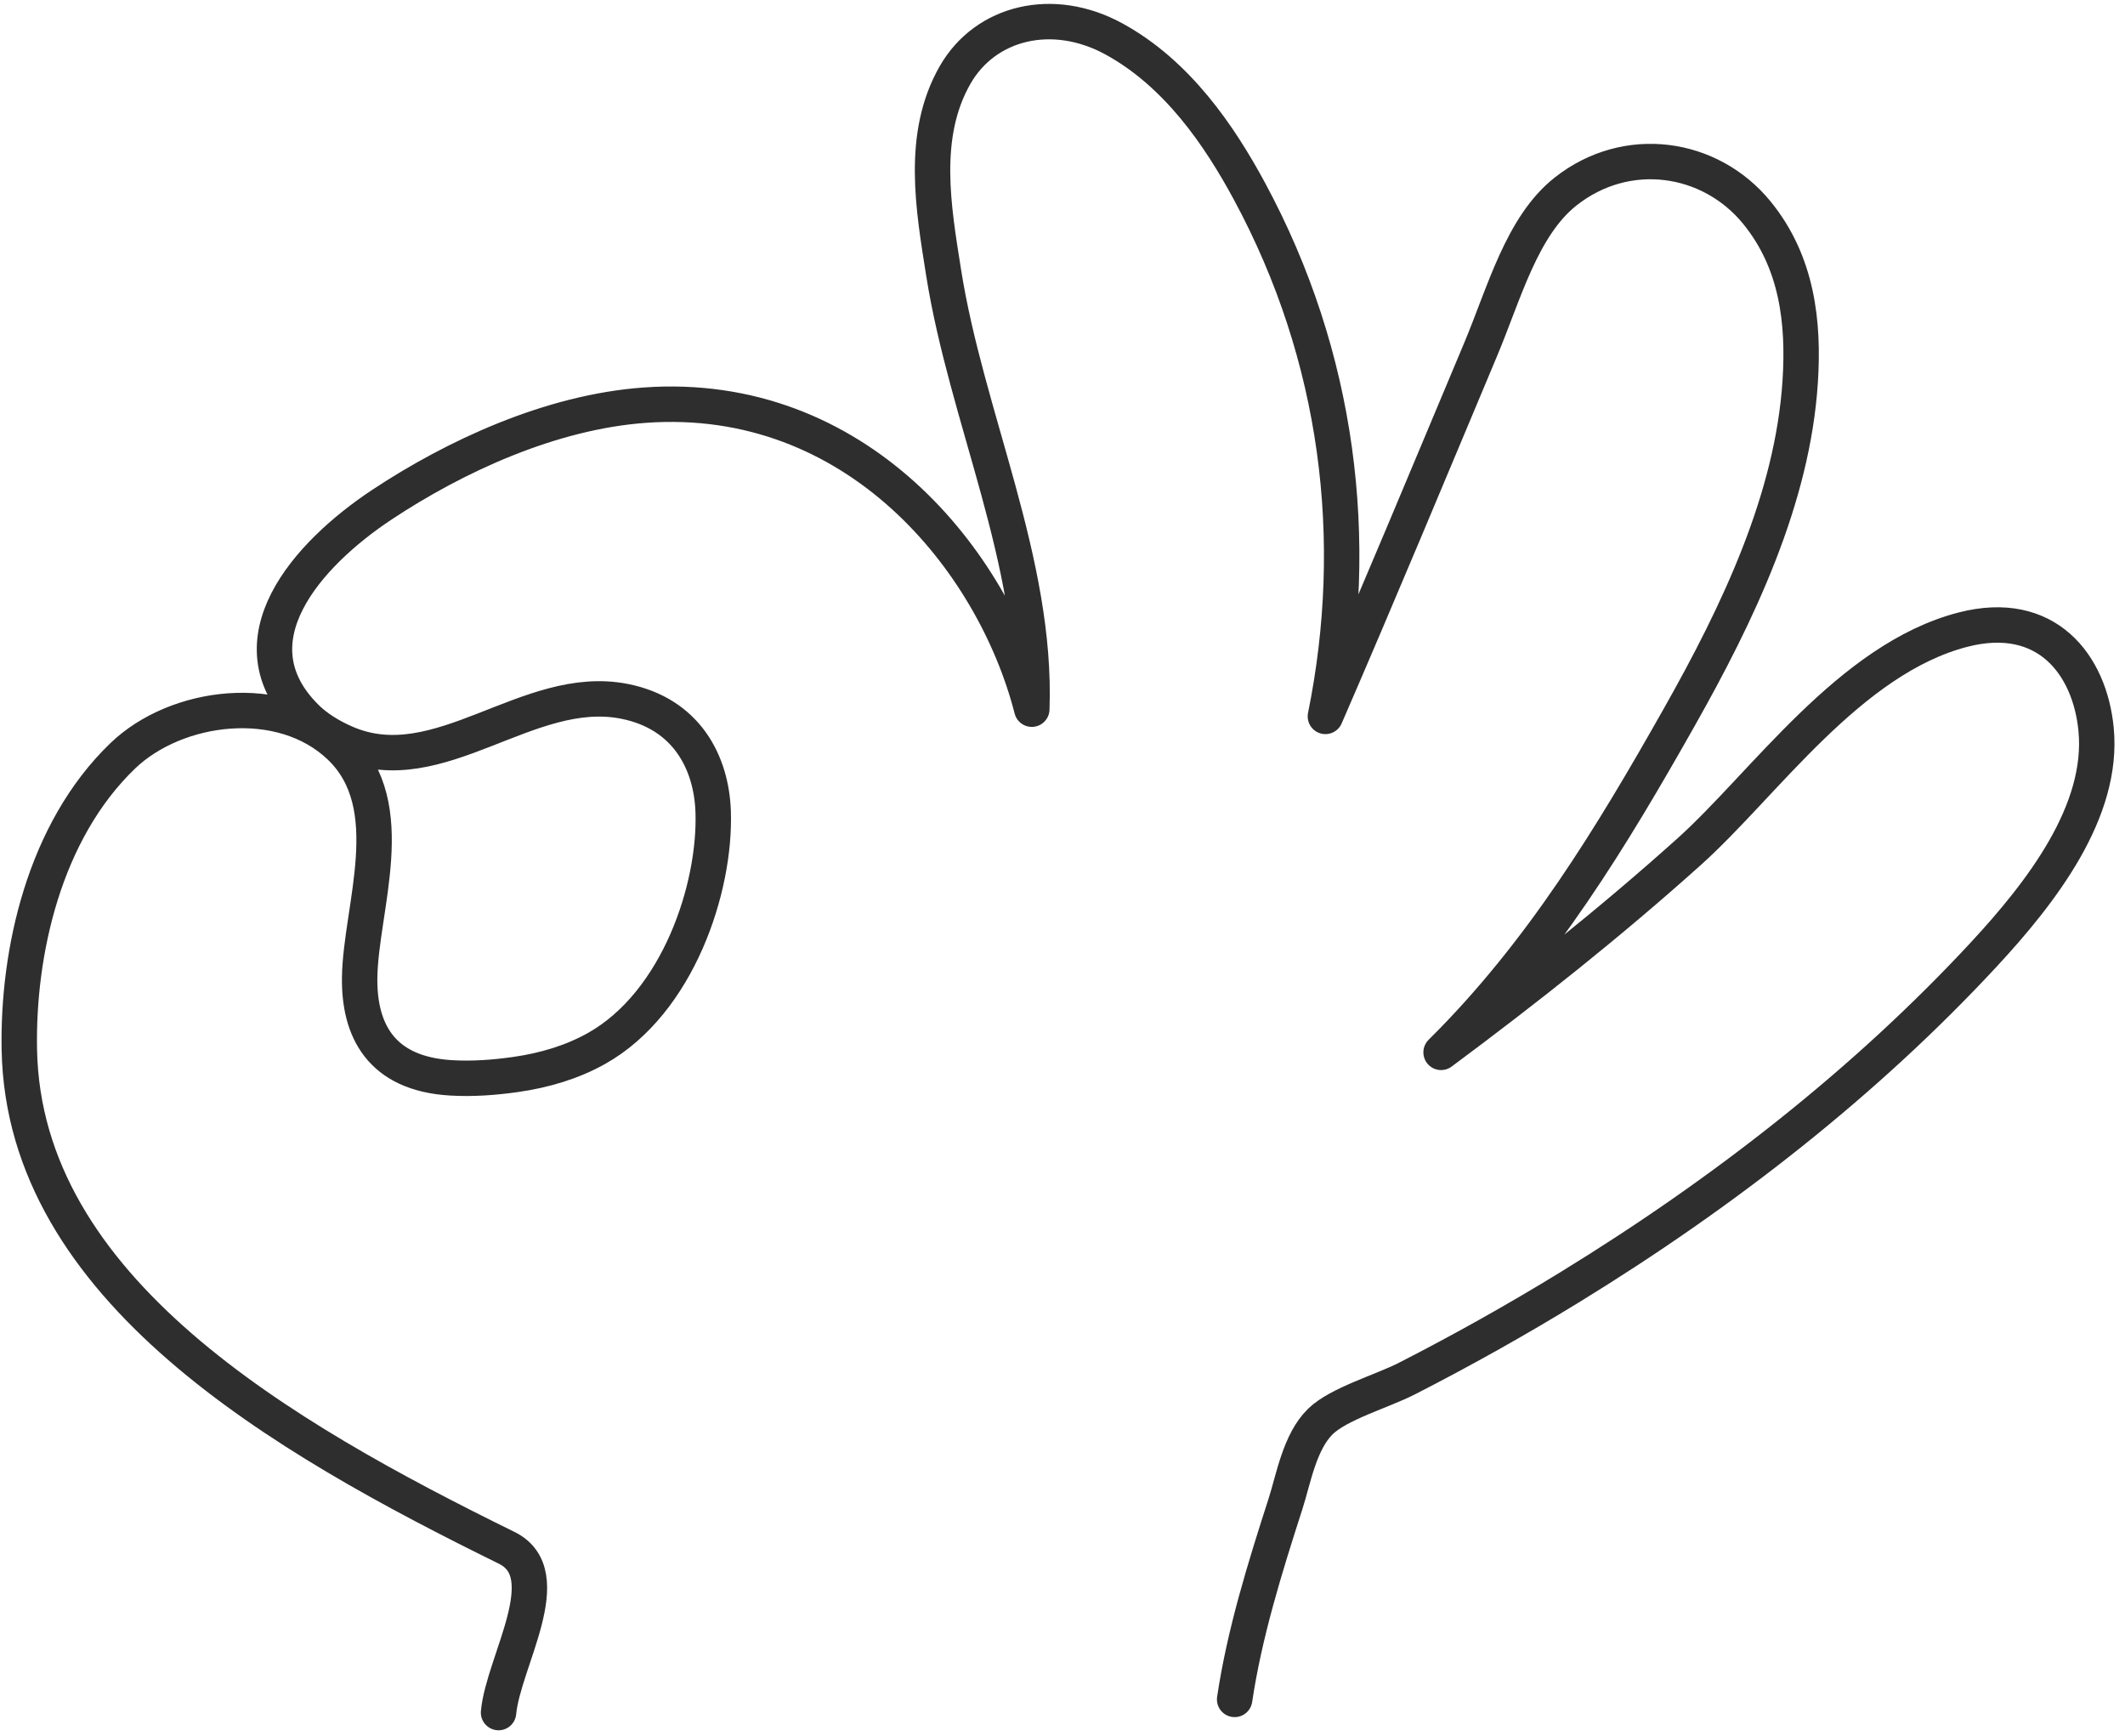 <?xml version="1.0" encoding="UTF-8"?> <svg xmlns="http://www.w3.org/2000/svg" width="180" height="147" viewBox="0 0 180 147" fill="none"> <path d="M42.23 145.04C42.629 140.725 47.448 133.314 42.915 131.085C23.821 121.699 2.019 109.154 1.638 88.905C1.482 80.697 3.715 70.434 10.4 64.01C14.924 59.663 23.814 58.486 28.796 63.242C34.061 68.272 30.545 76.905 30.465 82.799C30.407 87.198 32.226 90.933 38.207 91.285C40.02 91.393 41.866 91.257 43.655 91.003C46.125 90.652 48.461 89.957 50.533 88.794C57.43 84.918 60.638 75.206 60.409 68.719C60.263 64.593 58.167 60.443 52.897 59.397C44.709 57.773 37.221 66.322 29.327 62.946C28.022 62.387 26.815 61.653 25.88 60.716C19.49 54.317 25.964 46.968 32.363 42.734C38.504 38.67 46.601 34.893 54.612 34.314C72.505 33.024 84.156 47.398 87.4 60.062C87.851 47.577 81.865 35.352 79.928 23.075C79.077 17.667 77.959 11.489 80.904 6.346C83.474 1.863 89.184 0.46 94.38 3.31C99.741 6.25 103.302 11.501 105.84 16.202C113.402 30.208 115.304 45.732 112.269 60.673C116.745 50.365 121.057 39.981 125.403 29.635C127.418 24.843 128.904 19.139 132.63 16.207C137.791 12.142 144.858 13.16 148.818 18.011C152.26 22.228 152.807 27.361 152.488 32.305C151.851 42.234 147.247 51.894 142.203 60.814C136.597 70.73 130.597 80.688 122.068 89.125C129.419 83.666 136.393 78.133 143.086 72.127C149.425 66.438 156.674 55.799 166.283 53.324C173.353 51.502 177.023 56.295 177.551 61.767C178.222 68.708 172.944 75.544 168.033 80.841C158.083 91.574 146.059 100.997 132.89 109.064C128.451 111.784 123.872 114.35 119.169 116.756C117.106 117.811 113.394 118.878 111.851 120.383C110.082 122.107 109.564 125.266 108.89 127.361C107.143 132.775 105.41 138.357 104.581 143.925" stroke="#2E2E2E" stroke-width="3" stroke-miterlimit="1.5" stroke-linecap="round" stroke-linejoin="round"></path> </svg> 